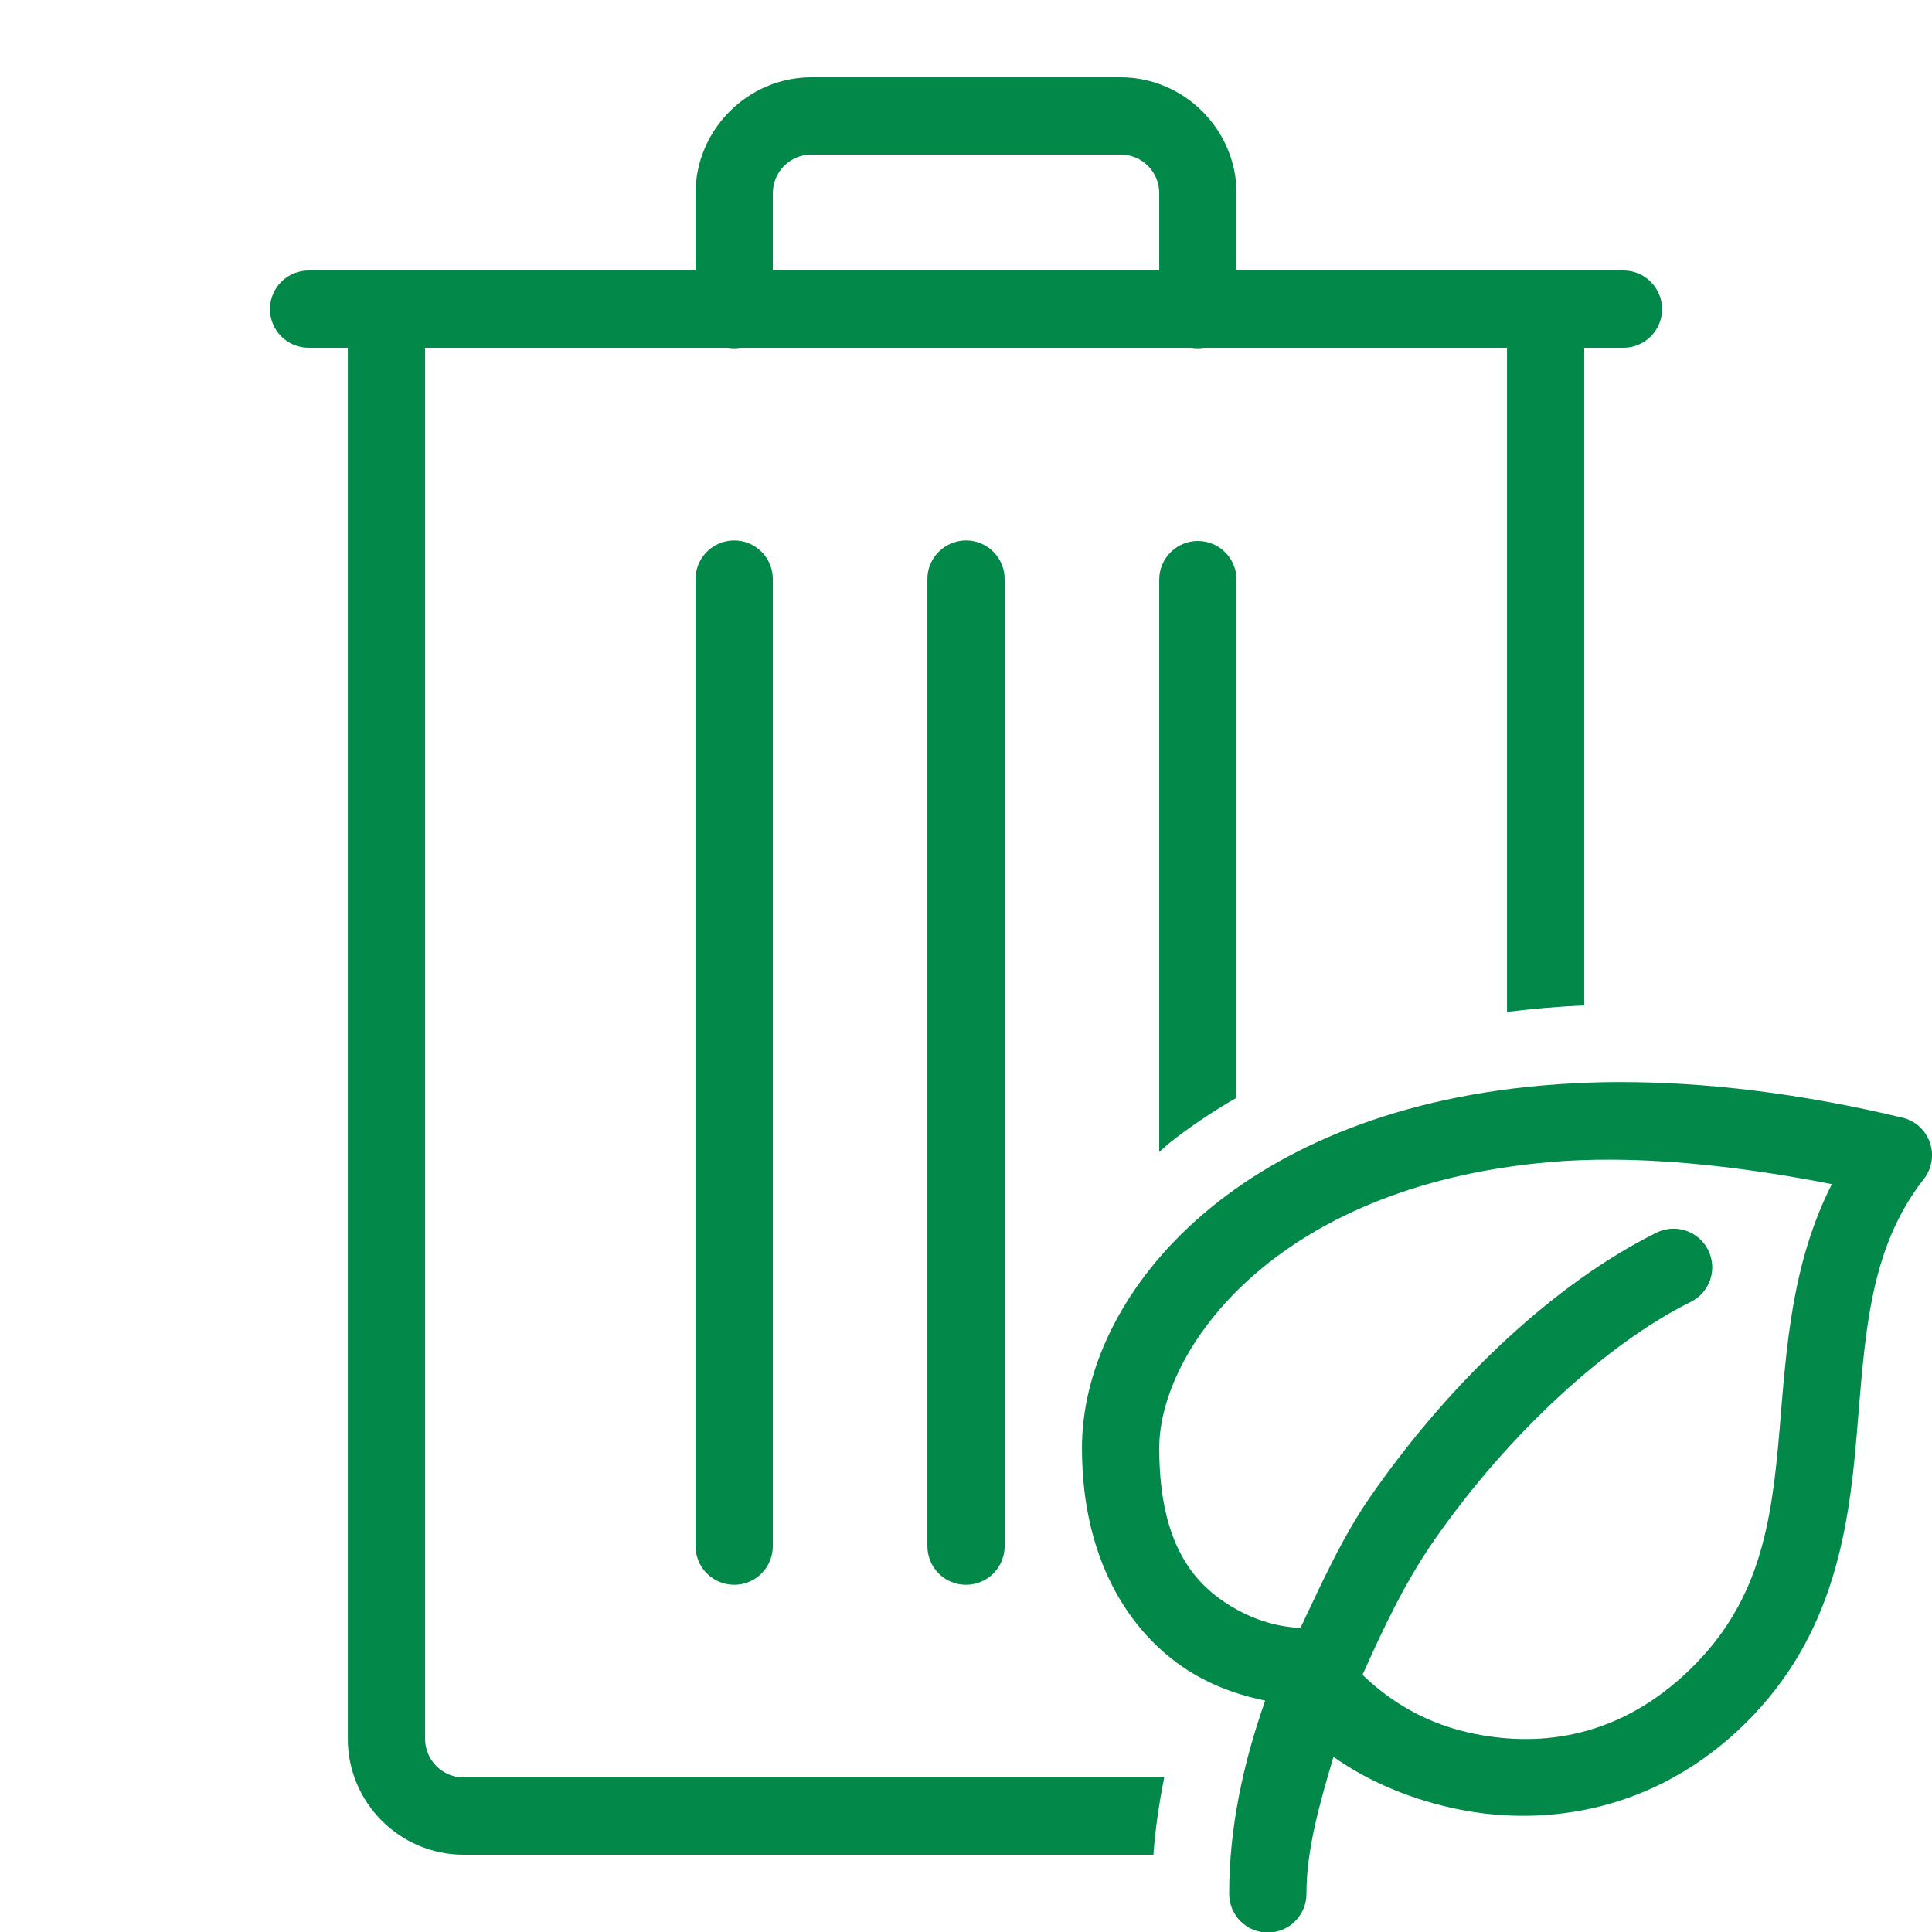 <?xml version="1.0" encoding="UTF-8"?>
<svg xmlns="http://www.w3.org/2000/svg" width="50" height="50" viewBox="0 0 50 50" fill="none">
  <g clip-path="url(#clip0_1263_13331)">
    <path d="M21.001 2C19.355 2 18.001 3.355 18.001 5V7H10.001H8.001C7.868 6.998 7.737 7.023 7.614 7.072C7.491 7.121 7.379 7.195 7.284 7.288C7.19 7.381 7.115 7.492 7.064 7.614C7.013 7.736 6.986 7.867 6.986 8C6.986 8.133 7.013 8.264 7.064 8.386C7.115 8.508 7.19 8.619 7.284 8.712C7.379 8.805 7.491 8.879 7.614 8.928C7.737 8.977 7.868 9.002 8.001 9H9.001V45C9.001 46.654 10.347 48 12.001 48H29.85C29.899 47.335 29.997 46.667 30.13 46H12.001C11.45 46 11.001 45.551 11.001 45V9H18.833C18.941 9.018 19.051 9.018 19.159 9H30.833C30.941 9.018 31.051 9.018 31.159 9H39.001V26.188C39.637 26.11 40.297 26.049 41.001 26.021V9H42.001C42.133 9.002 42.265 8.977 42.388 8.928C42.511 8.879 42.623 8.805 42.717 8.712C42.811 8.619 42.886 8.508 42.937 8.386C42.989 8.264 43.015 8.133 43.015 8C43.015 7.867 42.989 7.736 42.937 7.614C42.886 7.492 42.811 7.381 42.717 7.288C42.623 7.195 42.511 7.121 42.388 7.072C42.265 7.023 42.133 6.998 42.001 7H40.001H32.001V5C32.001 3.355 30.646 2 29.001 2H21.001ZM21.001 4H29.001C29.555 4 30.001 4.445 30.001 5V7H20.001V5C20.001 4.445 20.446 4 21.001 4ZM18.985 13.986C18.72 13.991 18.468 14.1 18.283 14.29C18.099 14.48 17.997 14.735 18.001 15V40C17.999 40.133 18.023 40.264 18.073 40.387C18.122 40.51 18.195 40.622 18.288 40.716C18.381 40.811 18.492 40.886 18.615 40.937C18.737 40.988 18.868 41.014 19.001 41.014C19.133 41.014 19.264 40.988 19.387 40.937C19.509 40.886 19.62 40.811 19.713 40.716C19.806 40.622 19.879 40.51 19.928 40.387C19.978 40.264 20.002 40.133 20.001 40V15C20.002 14.866 19.977 14.733 19.927 14.61C19.877 14.486 19.802 14.373 19.707 14.278C19.612 14.184 19.5 14.109 19.376 14.059C19.252 14.009 19.119 13.984 18.985 13.986ZM24.985 13.986C24.72 13.991 24.468 14.1 24.283 14.29C24.099 14.48 23.997 14.735 24.001 15V40C23.999 40.133 24.023 40.264 24.073 40.387C24.122 40.51 24.195 40.622 24.288 40.716C24.381 40.811 24.492 40.886 24.615 40.937C24.737 40.988 24.868 41.014 25.001 41.014C25.133 41.014 25.264 40.988 25.387 40.937C25.509 40.886 25.62 40.811 25.713 40.716C25.806 40.622 25.879 40.51 25.928 40.387C25.978 40.264 26.002 40.133 26.001 40V15C26.002 14.866 25.977 14.733 25.927 14.61C25.877 14.486 25.802 14.373 25.707 14.278C25.612 14.184 25.5 14.109 25.376 14.059C25.252 14.009 25.119 13.984 24.985 13.986ZM31.001 14C30.449 14 30.001 14.448 30.001 15V29.812C30.1 29.73 30.188 29.642 30.29 29.561C30.751 29.197 31.323 28.8 32.001 28.41V15C32.001 14.448 31.553 14 31.001 14ZM41.967 28.004C41.245 28.003 40.552 28.035 39.887 28.094C31.907 28.799 28.001 33.566 28.001 37.475C28.001 40.595 29.427 42.446 30.87 43.307C31.55 43.712 32.212 43.901 32.743 44.012C32.171 45.638 31.811 47.316 31.811 49C31.809 49.133 31.834 49.264 31.883 49.387C31.933 49.51 32.006 49.622 32.099 49.716C32.192 49.811 32.303 49.886 32.425 49.937C32.547 49.988 32.679 50.014 32.811 50.014C32.944 50.014 33.075 49.988 33.197 49.937C33.319 49.886 33.43 49.811 33.523 49.716C33.616 49.622 33.69 49.51 33.739 49.387C33.788 49.264 33.813 49.133 33.811 49C33.811 47.848 34.162 46.653 34.51 45.467C35.343 46.056 36.366 46.515 37.545 46.783C39.797 47.294 42.597 46.958 44.913 44.844C47.417 42.557 47.836 39.692 48.051 37.147C48.267 34.601 48.349 32.353 49.788 30.514C49.891 30.382 49.96 30.226 49.987 30.061C50.015 29.895 50 29.725 49.945 29.567C49.89 29.409 49.796 29.267 49.671 29.154C49.547 29.042 49.396 28.963 49.233 28.924C46.555 28.286 44.133 28.005 41.967 28.004ZM41.725 30.012C43.416 30.02 45.328 30.237 47.409 30.645C46.352 32.722 46.228 34.957 46.057 36.977C45.848 39.445 45.553 41.553 43.565 43.367C41.751 45.024 39.733 45.23 37.989 44.834C36.717 44.545 35.822 43.888 35.262 43.344C35.798 42.144 36.364 40.94 37.126 39.848C39.079 37.044 41.629 34.755 43.733 33.705C43.854 33.649 43.963 33.569 44.053 33.47C44.143 33.371 44.212 33.255 44.257 33.128C44.301 33.002 44.319 32.868 44.311 32.735C44.302 32.601 44.267 32.471 44.208 32.351C44.148 32.231 44.065 32.125 43.963 32.038C43.861 31.951 43.743 31.885 43.616 31.845C43.489 31.804 43.354 31.79 43.221 31.802C43.088 31.814 42.958 31.853 42.84 31.916C40.296 33.187 37.607 35.658 35.485 38.703C34.748 39.76 34.215 40.954 33.657 42.127C33.561 42.124 32.779 42.118 31.893 41.59C30.955 41.03 30.001 40.037 30.001 37.475C30.001 34.99 32.923 30.701 40.11 30.074C40.622 30.029 41.162 30.009 41.725 30.012Z" fill="#028849"></path>
  </g>
  <defs>
    <clipPath id="clip0_1263_13331">
      <rect width="50" height="50" fill="white"></rect>
    </clipPath>
  </defs>
</svg>
